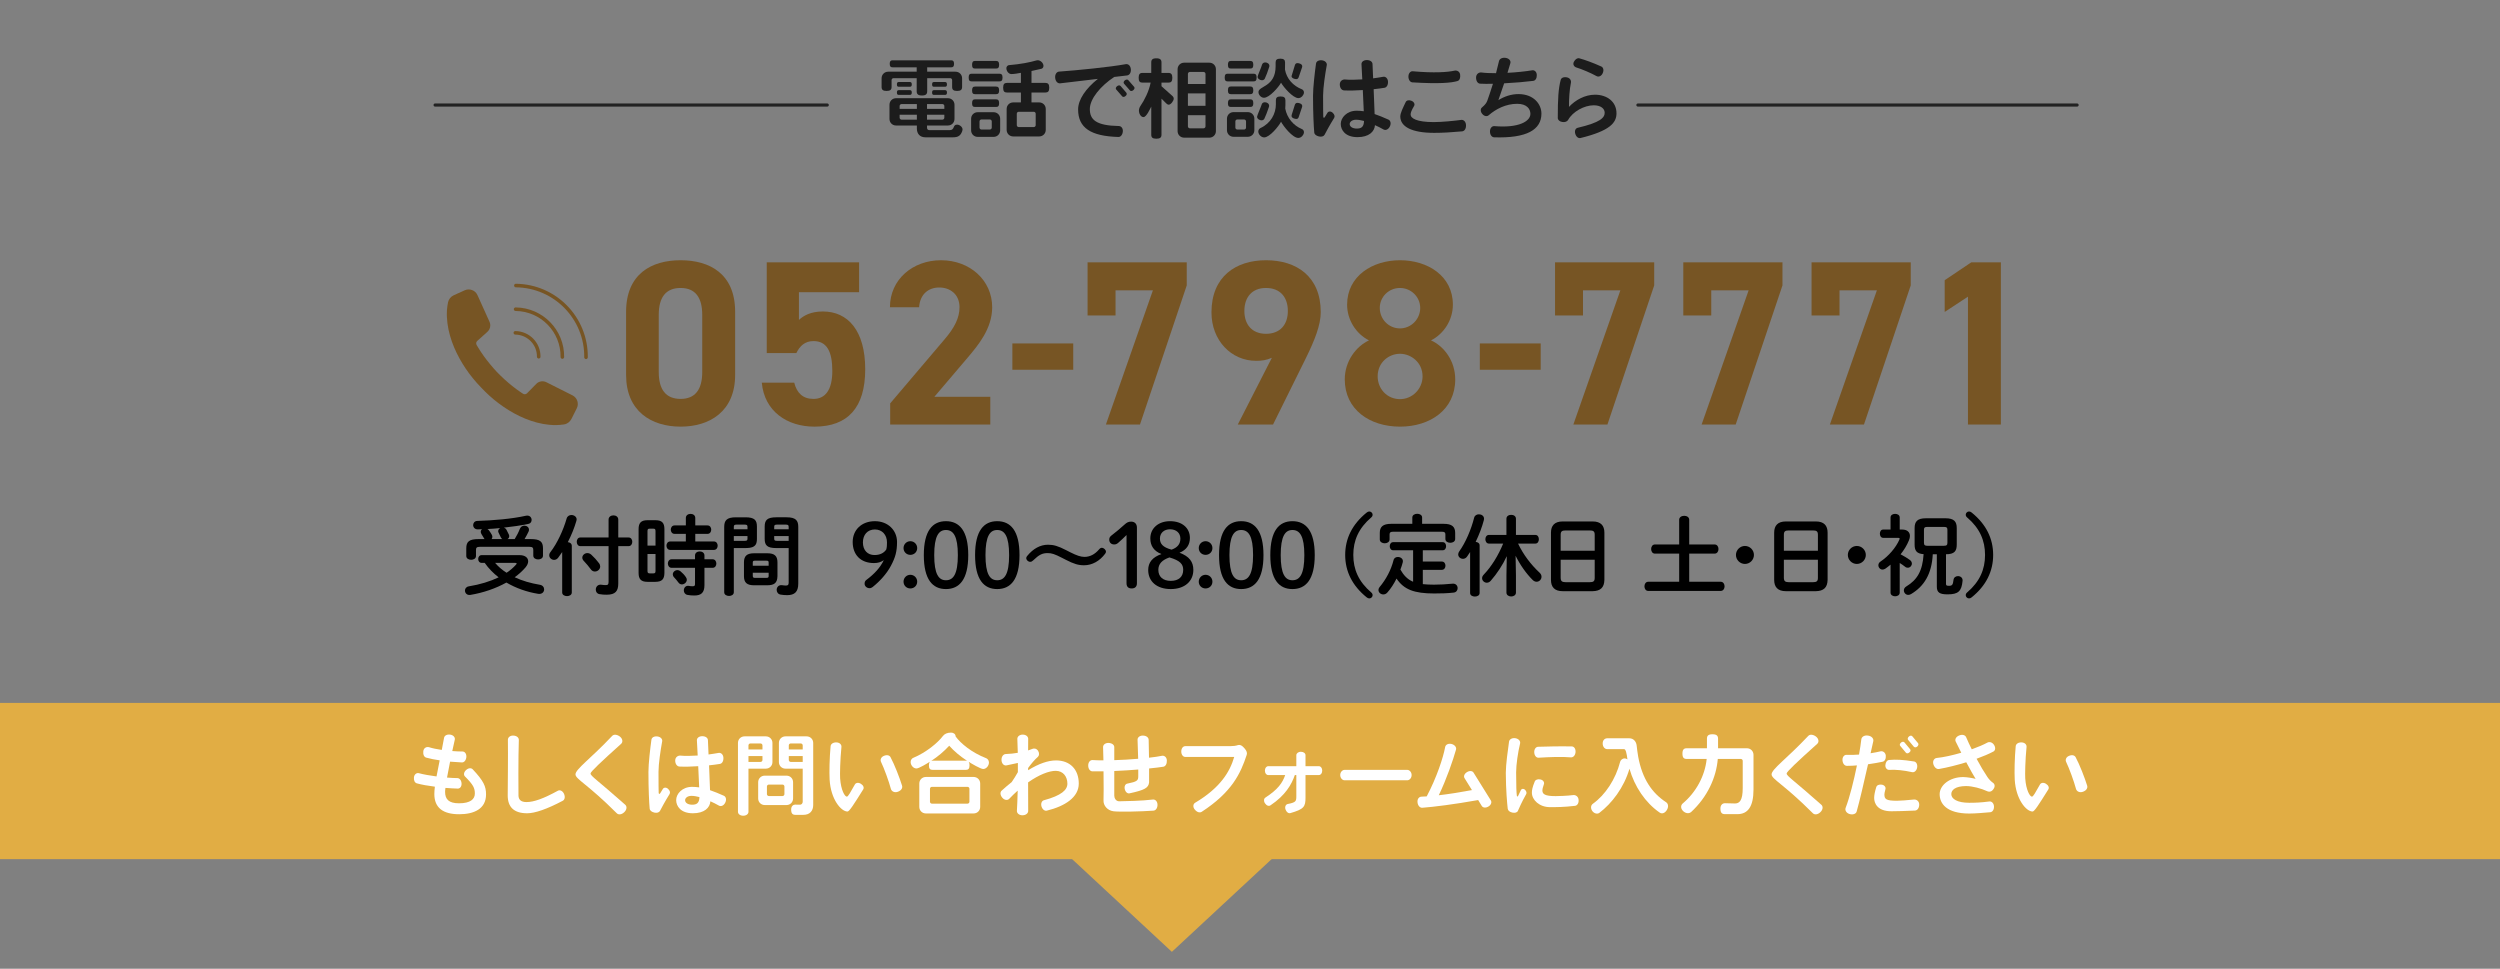 <?xml version="1.0" encoding="utf-8"?>
<!-- Generator: Adobe Illustrator 28.2.0, SVG Export Plug-In . SVG Version: 6.00 Build 0)  -->
<svg version="1.1" xmlns="http://www.w3.org/2000/svg" xmlns:xlink="http://www.w3.org/1999/xlink" x="0px" y="0px" width="800px"
	 height="310px" viewBox="0 0 800 310" enable-background="new 0 0 800 310" xml:space="preserve">
<rect x="0" y="0" width="800" height="310" fill="#808080" stroke="none"/>
<g id="レイヤー_3">
</g>
<g id="レイヤー_1">
</g>
<g id="レイヤー_2">
	<polygon fill="#E1AD44" points="375,304.59 322.088,255.413 427.912,255.413 	"/>
	<g>
		<g>
			<path fill="#1C1C1C" d="M306.277,29.102c-1.204,0-1.596-0.42-1.596-1.26V25.63c0-0.336-0.28-0.616-0.616-0.616h-7.364v4.2
				c0,0.896-0.42,1.344-1.68,1.344s-1.68-0.448-1.68-1.344v-4.2h-7.42c-0.336,0-0.616,0.28-0.616,0.616v2.212
				c0,0.84-0.42,1.26-1.596,1.26c-1.204,0-1.597-0.42-1.597-1.26v-2.8c0-1.176,0.924-2.1,2.101-2.1h9.128v-1.4h-7.729
				c-0.616,0-0.896-0.28-0.896-1.12c0-0.84,0.279-1.12,0.896-1.12h18.788c0.588,0,0.896,0.28,0.896,1.12
				c0,0.84-0.309,1.12-0.896,1.12h-7.7v1.4h9.072c1.176,0,2.1,0.924,2.1,2.1v2.8C307.872,28.682,307.453,29.102,306.277,29.102z
				 M307.929,41.898c-0.504,1.512-1.316,2.044-2.969,2.044h-8.819c-1.708,0-2.744-1.064-2.744-2.828v-0.952h-6.664
				c-1.176,0-2.1-0.924-2.1-2.1v-4.536c0-1.176,0.924-2.1,2.1-2.1h16.604c1.177,0,2.101,0.924,2.101,2.1v4.536
				c0,1.176-0.924,2.1-2.101,2.1h-6.691v0.644c0,0.56,0.252,0.84,0.812,0.84h6.44c1.708,0,0.896-1.764,2.352-1.764
				c0.812,0,1.765,0.728,1.765,1.54C308.013,41.59,307.985,41.73,307.929,41.898z M291.157,27.758h-3.556
				c-0.393,0-0.588-0.168-0.588-0.756c0-0.56,0.195-0.756,0.588-0.756h3.556c0.393,0,0.616,0.196,0.616,0.756
				C291.773,27.59,291.549,27.758,291.157,27.758z M291.157,30.362h-3.556c-0.393,0-0.588-0.168-0.588-0.756
				c0-0.56,0.195-0.756,0.588-0.756h3.556c0.393,0,0.616,0.196,0.616,0.756C291.773,30.194,291.549,30.362,291.157,30.362z
				 M293.397,33.302h-4.9c-0.336,0-0.615,0.28-0.615,0.616v0.924h5.516V33.302z M293.397,36.718h-5.516v0.952
				c0,0.336,0.279,0.616,0.615,0.616h4.9V36.718z M302.189,33.918c0-0.336-0.28-0.616-0.616-0.616h-4.928v1.54h5.544V33.918z
				 M302.189,36.718h-5.544v1.568h4.928c0.336,0,0.616-0.28,0.616-0.616V36.718z M302.413,27.758h-3.556
				c-0.392,0-0.588-0.168-0.588-0.756c0-0.56,0.196-0.756,0.588-0.756h3.556c0.393,0,0.616,0.196,0.616,0.756
				C303.029,27.59,302.805,27.758,302.413,27.758z M302.413,30.362h-3.556c-0.392,0-0.588-0.168-0.588-0.756
				c0-0.56,0.196-0.756,0.588-0.756h3.556c0.393,0,0.616,0.196,0.616,0.756C303.029,30.194,302.805,30.362,302.413,30.362z"/>
			<path fill="#1C1C1C" d="M319.801,26.05h-8.848c-0.672,0-0.98-0.308-0.98-1.232c0-0.924,0.309-1.232,0.98-1.232h8.848
				c0.672,0,1.008,0.308,1.008,1.232C320.809,25.742,320.473,26.05,319.801,26.05z M317.954,43.802h-5.097
				c-1.176,0-2.1-0.924-2.1-2.1v-3.696c0-1.176,0.924-2.1,2.1-2.1h5.097c1.176,0,2.1,0.924,2.1,2.1v3.696
				C320.053,42.878,319.129,43.802,317.954,43.802z M318.737,21.934h-6.72c-0.644,0-0.952-0.28-0.952-1.204
				c0-0.924,0.309-1.232,0.952-1.232h6.72c0.645,0,0.98,0.308,0.98,1.232C319.717,21.654,319.381,21.934,318.737,21.934z
				 M318.737,30.138h-6.72c-0.644,0-0.952-0.28-0.952-1.204s0.309-1.232,0.952-1.232h6.72c0.645,0,0.98,0.308,0.98,1.232
				S319.381,30.138,318.737,30.138z M318.737,34.226h-6.72c-0.644,0-0.952-0.28-0.952-1.204c0-0.924,0.309-1.232,0.952-1.232h6.72
				c0.645,0,0.98,0.308,0.98,1.232C319.717,33.946,319.381,34.226,318.737,34.226z M317.366,38.846c0-0.336-0.28-0.616-0.616-0.616
				h-2.688c-0.336,0-0.615,0.28-0.615,0.616v1.988c0,0.336,0.279,0.616,0.615,0.616h2.688c0.336,0,0.616-0.28,0.616-0.616V38.846z
				 M334.529,29.606h-4.451v3.164h2.464c1.176,0,2.1,0.924,2.1,2.1v6.692c0,1.176-0.924,2.1-2.1,2.1h-8.316
				c-1.176,0-2.1-0.924-2.1-2.1V34.87c0-1.176,0.924-2.1,2.1-2.1h2.464v-3.164h-4.452c-0.84,0-1.231-0.364-1.231-1.54
				c0-1.148,0.392-1.54,1.231-1.54h4.452v-3.22c-0.952,0.168-2.071,0.392-3.052,0.392c-0.896,0-1.596-1.008-1.596-1.848
				c0-0.7,0.532-0.98,0.84-1.008c3.696-0.308,6.692-0.896,8.792-1.512c0.112-0.028,0.224-0.056,0.392-0.056
				c0.896,0,1.849,0.896,1.849,1.82c0,0.56-0.42,0.868-0.7,0.924c-1.092,0.252-2.128,0.476-3.136,0.7v3.808h4.451
				c0.812,0,1.232,0.392,1.232,1.54C335.761,29.242,335.341,29.606,334.529,29.606z M331.421,36.382c0-0.336-0.28-0.616-0.616-0.616
				h-4.815c-0.337,0-0.616,0.28-0.616,0.616v3.668c0,0.336,0.279,0.616,0.616,0.616h4.815c0.336,0,0.616-0.28,0.616-0.616V36.382z"
				/>
			<path fill="#1C1C1C" d="M360.647,24.146c-1.176,0.14-2.576,0.308-4.088,0.476c-4.312,2.828-7.812,6.972-7.812,10.276
				c0,3.472,2.071,5.292,9.323,5.432c0.729,0.028,1.345,0.728,1.232,1.792s-0.728,1.736-1.428,1.708
				c-8.82-0.252-12.88-2.912-12.88-8.82c0-3.136,2.464-6.692,6.328-9.772c-4.732,0.56-9.521,1.12-12.068,1.428
				c-0.784,0.084-1.484-0.588-1.596-1.736c-0.112-1.148,0.476-1.96,1.231-2.016c5.88-0.42,16.072-1.428,21.364-2.38
				c0.784-0.14,1.512,0.476,1.624,1.624C361.963,23.25,361.431,24.062,360.647,24.146z M360.171,30.726
				c-0.364,0.364-0.84,0.364-1.064,0.112l-1.932-2.212c-0.224-0.252-0.14-0.7,0.28-1.036c0.42-0.336,0.867-0.364,1.12-0.084
				l1.848,2.156C360.647,29.942,360.62,30.418,360.171,30.726z M362.664,28.85c-0.393,0.336-0.868,0.364-1.093,0.084l-1.876-2.156
				c-0.252-0.28-0.168-0.728,0.252-1.064c0.421-0.336,0.868-0.336,1.12-0.056l1.849,2.128
				C363.167,28.094,363.083,28.486,362.664,28.85z"/>
			<path fill="#1C1C1C" d="M374,33.498c-0.279,0-0.531-0.14-0.783-0.392l-1.54-1.54v11.536c0,0.868-0.421,1.288-1.652,1.288
				c-1.232,0-1.624-0.42-1.624-1.288v-8.988c-0.392,0.728-1.54,3.36-2.492,3.36c-0.896,0-1.456-1.232-1.456-1.988
				c0-0.672,0.252-1.232,0.448-1.512c1.344-1.932,2.8-4.872,3.304-7.532h-2.604c-0.84,0-1.232-0.364-1.232-1.54
				c0-1.176,0.393-1.568,1.232-1.568h2.8v-3.36c0-0.868,0.392-1.316,1.624-1.316c1.231,0,1.652,0.448,1.652,1.316v3.36h2.212
				c0.84,0,1.26,0.392,1.26,1.568c0,1.176-0.42,1.54-1.26,1.54h-2.212v1.148l3.388,3.024c0.336,0.28,0.532,0.588,0.532,0.952
				C375.597,32.238,374.701,33.498,374,33.498z M386.993,44.054h-8.063c-1.177,0-2.101-0.924-2.101-2.1V22.158
				c0-1.176,0.924-2.1,2.101-2.1h8.063c1.176,0,2.1,0.924,2.1,2.1v19.796C389.092,43.13,388.168,44.054,386.993,44.054z
				 M385.761,23.642c0-0.336-0.28-0.616-0.616-0.616h-4.396c-0.336,0-0.616,0.28-0.616,0.616v3.248h5.629V23.642z M385.761,29.886
				h-5.629v3.976h5.629V29.886z M385.761,36.858h-5.629v3.584c0,0.336,0.28,0.616,0.616,0.616h4.396c0.336,0,0.616-0.28,0.616-0.616
				V36.858z"/>
			<path fill="#1C1C1C" d="M401.113,26.05h-8.232c-0.672,0-0.979-0.308-0.979-1.232c0-0.924,0.308-1.232,0.979-1.232h8.232
				c0.672,0,1.008,0.308,1.008,1.232C402.121,25.742,401.785,26.05,401.113,26.05z M399.292,43.774h-4.563
				c-1.176,0-2.101-0.924-2.101-2.1v-3.696c0-1.176,0.925-2.1,2.101-2.1h4.563c1.176,0,2.101,0.924,2.101,2.1v3.696
				C401.393,42.85,400.468,43.774,399.292,43.774z M400.077,21.934h-6.188c-0.645,0-0.952-0.28-0.952-1.204
				c0-0.924,0.308-1.232,0.952-1.232h6.188c0.645,0,0.98,0.308,0.98,1.232C401.057,21.654,400.721,21.934,400.077,21.934z
				 M400.048,30.138h-6.132c-0.672,0-0.979-0.308-0.979-1.232c0-0.924,0.308-1.232,0.979-1.232h6.132
				c0.673,0,1.009,0.308,1.009,1.232C401.057,29.83,400.721,30.138,400.048,30.138z M400.077,34.226h-6.188
				c-0.645,0-0.952-0.28-0.952-1.204c0-0.924,0.308-1.232,0.952-1.232h6.188c0.645,0,0.98,0.308,0.98,1.232
				C401.057,33.946,400.721,34.226,400.077,34.226z M398.733,38.846c0-0.336-0.28-0.616-0.616-0.616h-2.184
				c-0.336,0-0.616,0.28-0.616,0.616v1.988c0,0.336,0.28,0.616,0.616,0.616h2.184c0.336,0,0.616-0.28,0.616-0.616V38.846z
				 M406.097,34.114c-0.561,1.68-1.064,2.968-1.513,3.892c-0.111,0.224-0.42,0.504-0.896,0.504c-0.616,0-1.429-0.476-1.429-1.148
				c0-0.42,1.261-3.164,1.484-3.948c0.084-0.308,0.392-0.7,1.008-0.7c0.645,0,1.372,0.42,1.372,1.148
				C406.124,33.974,406.124,34.058,406.097,34.114z M406.181,21.318c-0.532,1.68-1.009,2.94-1.456,3.864
				c-0.112,0.224-0.42,0.504-0.896,0.504c-0.616,0-1.4-0.476-1.4-1.12c0-0.364,1.204-3.024,1.429-3.892
				c0.084-0.28,0.392-0.7,1.008-0.7c0.644,0,1.344,0.42,1.344,1.12C406.208,21.178,406.208,21.262,406.181,21.318z M417.017,43.13
				c-0.448,0.784-1.093,1.008-1.568,1.008c-1.82,0-4.76-3.724-5.516-5.18c-0.757,1.456-3.641,5.012-5.404,5.012
				c-0.952,0-1.876-0.952-1.876-1.904c0-0.588,0.42-0.98,0.7-1.092c3.304-1.512,4.928-4.592,4.928-7.616v-1.26
				c0-0.812,0.364-1.232,1.512-1.232c1.148,0,1.54,0.42,1.54,1.232v1.54c0,0.336-0.028,0.728-0.056,1.092
				c0.56,3.052,2.688,5.488,5.292,6.552c0.308,0.112,0.7,0.448,0.7,1.008C417.269,42.514,417.212,42.794,417.017,43.13z
				 M417.017,30.39c-0.421,0.756-1.064,1.008-1.54,1.008c-1.736,0-4.761-3.528-5.544-4.928c-0.784,1.428-3.725,4.816-5.46,4.816
				c-0.925,0-1.765-0.924-1.765-1.82c0-2.016,5.488-1.596,5.488-8.26v-1.204c0-0.812,0.364-1.232,1.512-1.232
				c1.12,0,1.512,0.42,1.512,1.232l-0.027,2.268c0.532,2.94,2.604,5.208,5.403,6.3c0.28,0.112,0.673,0.448,0.673,1.008
				C417.269,29.802,417.212,30.082,417.017,30.39z M416.653,21.57l-1.064,3.108c-0.14,0.42-0.363,0.644-0.784,0.644
				c-0.56,0-1.512-0.308-1.512-0.952l1.064-3.5c0.14-0.448,0.392-0.672,0.812-0.672c0.588,0,1.54,0.308,1.54,0.98
				C416.708,21.29,416.708,21.43,416.653,21.57z M416.653,34.282l-1.064,3.164c-0.14,0.42-0.363,0.616-0.756,0.616
				c-0.56,0-1.54-0.308-1.54-0.98c0-0.112,0.028-0.224,0.057-0.364l0.979-3.108c0.14-0.448,0.392-0.7,0.84-0.7
				c0.561,0,1.54,0.308,1.54,0.98C416.708,34.002,416.708,34.142,416.653,34.282z"/>
			<path fill="#1C1C1C" d="M423.863,43.13c-0.279,0.504-0.979,0.728-1.819,0.532c-0.868-0.224-1.428-0.644-1.484-1.288
				c-0.168-1.764-0.392-6.104-0.392-11.732c0-2.688,0.588-7.644,0.952-10.276c0.084-0.728,0.867-1.204,1.932-1.064
				c1.063,0.14,1.652,0.868,1.512,1.568c-0.504,2.688-1.176,7.224-1.176,9.716c0,4.116,0.028,5.964,0.056,6.776
				c0.028,0.392,0.28,0.42,0.477,0.14c0.224-0.364,0.56-0.868,0.84-1.372c0.28-0.504,1.036-0.644,1.652-0.084
				c0.644,0.56,0.812,1.232,0.504,1.708C425.375,40.246,424.395,42.122,423.863,43.13z M442.763,41.45
				c-0.952-0.532-1.876-1.008-2.772-1.4c-0.14,2.072-1.932,3.836-5.6,3.836c-3.892,0-5.348-2.268-5.348-4.228
				c0-1.988,1.932-4.228,5.067-4.228c0.756,0,1.513,0.056,2.296,0.168c-0.084-1.82-0.195-4.284-0.308-6.776
				c-2.128,0.14-4.284,0.196-6.02,0.112c-0.757-0.056-1.345-0.812-1.345-1.932c0-1.12,0.952-1.652,1.708-1.568
				c1.372,0.14,3.36,0.112,5.488-0.028c-0.084-1.96-0.168-3.696-0.252-4.844c-0.056-0.728,0.644-1.344,1.708-1.344
				c1.063,0,1.792,0.532,1.82,1.26c0.056,1.232,0.14,2.856,0.195,4.592c1.148-0.14,2.24-0.336,3.221-0.504
				c0.728-0.14,1.483,0.476,1.54,1.54c0.056,1.092-0.421,1.876-1.148,1.988c-0.98,0.168-2.156,0.308-3.444,0.448
				c0.112,2.884,0.225,5.824,0.309,7.952c1.315,0.448,2.771,1.036,4.452,1.792c0.644,0.308,0.896,1.232,0.42,2.184
				C444.275,41.45,443.407,41.786,442.763,41.45z M433.943,38.314c-1.399,0-2.044,0.784-2.044,1.372c0,0.924,1.036,1.456,2.24,1.456
				c1.372,0,2.296-0.42,2.352-2.436C435.595,38.482,434.755,38.314,433.943,38.314z"/>
			<path fill="#1C1C1C" d="M467.86,42.038c-3.332,0.308-6.216,0.476-8.933,0.476c-7.224,0-10.808-1.988-10.836-5.236
				c0-1.092,0.841-2.744,1.736-4.62c0.28-0.56,1.036-0.756,1.876-0.392s1.12,1.12,0.812,1.624c-0.812,1.372-1.12,2.156-1.12,2.744
				c0,1.232,1.932,2.436,7.392,2.436c2.688,0,6.72-0.42,8.792-0.7c0.756-0.112,1.512,0.56,1.54,1.68
				C469.175,41.198,468.616,41.982,467.86,42.038z M466.375,25.938c-1.876,0.56-5.656,0.952-14.42,0.42
				c-0.7-0.056-1.26-0.812-1.26-1.848c0-1.092,0.672-1.764,1.372-1.708c6.804,0.616,11.2,0.308,13.384-0.196
				c0.7-0.168,1.652,0.224,1.792,1.26C467.383,24.93,467.076,25.742,466.375,25.938z"/>
			<path fill="#1C1C1C" d="M478.11,43.942c-0.728-0.028-1.316-0.784-1.316-1.848c-0.027-1.12,0.673-1.792,1.4-1.736
				c7.868,0.672,11.536-1.568,11.536-3.92c0-1.54-1.12-3.22-4.229-3.22c-3.64,0-6.832,1.68-9.128,3.668
				c-0.504,0.448-1.399,0.364-2.044-0.42c-0.644-0.756-0.615-1.652-0.111-2.072c1.063-0.896,1.456-1.456,1.735-2.212
				c0.504-1.4,1.148-3.332,1.792-5.376c-1.54,0.028-2.939,0.056-4.116-0.028c-0.756-0.056-1.315-0.84-1.287-2.016
				c0.027-1.12,0.951-1.68,1.735-1.568c1.148,0.168,2.8,0.224,4.648,0.224c0.364-1.344,0.672-2.632,0.952-3.864
				c0.168-0.728,1.008-1.204,2.128-1.036s1.735,0.952,1.512,1.708c-0.28,1.036-0.616,2.072-0.924,3.08
				c2.8-0.14,5.712-0.448,7.952-0.812c0.699-0.112,1.428,0.504,1.428,1.54c0.028,1.036-0.448,1.764-1.148,1.848
				c-2.436,0.308-5.907,0.616-9.296,0.784c-0.784,2.324-1.456,4.284-1.848,5.376c1.792-1.12,4.06-1.96,6.552-1.932
				c4.816,0.056,7.224,3.276,7.224,6.244C493.257,41.534,488.554,44.278,478.11,43.942z"/>
			<path fill="#1C1C1C" d="M505.771,44.166c-0.672,0.168-1.399-0.364-1.68-1.344c-0.308-0.98,0.084-1.764,0.784-1.932
				c7.279-1.708,8.624-3.248,8.624-4.816c0-1.288-1.204-2.38-3.5-2.38c-3.024,0-6.721,2.016-8.176,4.648
				c-0.309,0.532-0.98,0.84-1.876,0.7c-0.896-0.14-1.456-0.672-1.456-1.288c0-6.216,0.195-9.324,0.924-12.152
				c0.168-0.7,0.979-1.064,2.016-0.84c1.036,0.196,1.428,1.092,1.26,1.764c-0.447,2.016-0.644,5.432-0.615,7.672
				c2.016-2.156,5.067-3.892,8.315-3.892c3.808,0,6.888,2.184,6.888,5.964C517.279,39.294,515.151,41.87,505.771,44.166z
				 M510.868,24.342c-1.876-1.036-4.732-2.24-6.496-2.772c-0.616-0.196-1.177-0.952-0.729-1.792c0.448-0.84,1.12-1.288,1.736-1.12
				c1.68,0.448,4.479,1.456,7.056,2.632c0.645,0.308,0.868,1.204,0.42,2.156C512.407,24.426,511.511,24.706,510.868,24.342z"/>
		</g>
	</g>
	<rect y="224.93" fill="#E1AD44" width="800" height="50"/>
	<g>
		<path fill="#FFFFFF" d="M146.94,260.556c-5.151,0-7.951-2.044-7.951-6.468c0-0.616,0.056-1.428,0.168-2.352
			c-2.212-0.28-4.284-0.644-5.769-1.064c-0.672-0.196-1.036-0.952-0.924-1.96c0.14-1.008,0.924-1.484,1.596-1.288
			c1.429,0.392,3.5,0.756,5.628,1.036c0.309-1.624,0.645-3.388,1.009-5.152c-1.484-0.196-2.969-0.504-4.312-0.868
			c-0.7-0.196-1.063-1.036-0.924-2.1c0.168-1.092,1.12-1.456,1.848-1.232c1.036,0.336,2.492,0.644,4.061,0.868
			c0.279-1.372,0.504-2.688,0.728-3.864c0.112-0.7,0.896-1.176,1.96-1.036c1.036,0.14,1.624,0.896,1.484,1.596
			c-0.252,1.204-0.561,2.436-0.812,3.668c1.12,0.112,2.24,0.112,3.276,0.14c0.728,0,1.316,0.728,1.232,1.792
			c-0.112,1.064-0.729,1.736-1.429,1.708c-1.12-0.056-2.408-0.14-3.779-0.252c-0.364,1.82-0.7,3.584-0.98,5.096
			c1.204,0.112,2.352,0.14,3.304,0.168c0.672,0,1.261,0.644,1.345,1.652c0.084,1.008-0.477,1.708-1.177,1.708
			c-1.204-0.028-2.575-0.112-3.976-0.224c-0.084,0.56-0.112,1.008-0.112,1.26c0,2.38,1.176,3.668,4.452,3.668
			c3.696,0,5.068-1.372,5.068-3.108c0-1.764-0.477-2.8-3.192-5.516c-0.448-0.476-0.364-1.372,0.42-2.044
			c0.756-0.672,1.596-0.7,2.072-0.224c3.5,3.724,4.284,5.46,4.284,8.036C155.537,258.904,151.617,260.556,146.94,260.556z"/>
		<path fill="#FFFFFF" d="M180.083,256.244c-5.012,2.66-8.903,4.004-11.396,4.004c-4.256,0-6.216-2.016-6.216-5.684
			c0-1.232,0.14-13.692,0.056-17.808c-0.028-0.756,0.672-1.428,1.764-1.372c1.092,0.056,1.765,0.672,1.736,1.428
			c-0.196,5.18-0.14,17.304-0.112,17.836c0.057,1.204,0.756,2.016,2.548,2.016c2.38,0,5.488-1.12,10.08-3.64
			c0.616-0.336,1.484,0.028,1.933,0.98C180.923,255.012,180.728,255.908,180.083,256.244z"/>
		<path fill="#FFFFFF" d="M199.779,259.884c-0.867,0.84-1.876,0.924-2.436,0.336c-9.24-9.24-13.16-10.892-13.188-12.404
			c-0.027-1.68,4.872-5.04,11.732-12.32c0.504-0.56,1.54-0.504,2.464,0.196c0.952,0.728,1.008,1.792,0.42,2.324
			c-6.496,5.824-9.8,8.96-9.8,9.492c-0.028,0.812,2.296,2.184,11.116,10.024C200.675,258.064,200.619,259.072,199.779,259.884z"/>
		<path fill="#FFFFFF" d="M211.195,259.492c-0.279,0.504-0.979,0.728-1.819,0.532c-0.868-0.224-1.429-0.644-1.484-1.288
			c-0.168-1.764-0.392-6.104-0.392-11.732c0-2.688,0.588-7.644,0.952-10.276c0.084-0.728,0.867-1.204,1.932-1.064
			c1.063,0.14,1.652,0.868,1.512,1.568c-0.504,2.688-1.176,7.224-1.176,9.716c0,4.116,0.028,5.964,0.056,6.776
			c0.028,0.392,0.28,0.42,0.477,0.14c0.224-0.364,0.56-0.868,0.84-1.372c0.28-0.504,1.036-0.644,1.652-0.084
			c0.644,0.56,0.812,1.232,0.504,1.708C212.707,256.608,211.727,258.484,211.195,259.492z M230.095,257.812
			c-0.952-0.532-1.876-1.008-2.772-1.4c-0.14,2.072-1.932,3.836-5.6,3.836c-3.892,0-5.348-2.268-5.348-4.228
			c0-1.988,1.932-4.228,5.067-4.228c0.756,0,1.513,0.056,2.296,0.168c-0.084-1.82-0.195-4.284-0.308-6.776
			c-2.128,0.14-4.284,0.196-6.02,0.112c-0.757-0.056-1.345-0.812-1.345-1.932c0-1.12,0.952-1.652,1.708-1.568
			c1.372,0.14,3.36,0.112,5.488-0.028c-0.084-1.96-0.168-3.696-0.252-4.844c-0.056-0.728,0.644-1.344,1.708-1.344
			c1.063,0,1.792,0.532,1.82,1.26c0.056,1.232,0.14,2.856,0.195,4.592c1.148-0.14,2.24-0.336,3.221-0.504
			c0.728-0.14,1.483,0.476,1.54,1.54c0.056,1.092-0.421,1.876-1.148,1.988c-0.98,0.168-2.156,0.308-3.444,0.448
			c0.112,2.884,0.225,5.824,0.309,7.952c1.315,0.448,2.771,1.036,4.452,1.792c0.644,0.308,0.896,1.232,0.42,2.184
			C231.607,257.812,230.739,258.148,230.095,257.812z M221.275,254.676c-1.399,0-2.044,0.784-2.044,1.372
			c0,0.924,1.036,1.456,2.24,1.456c1.372,0,2.296-0.42,2.352-2.436C222.927,254.844,222.087,254.676,221.275,254.676z"/>
		<path fill="#FFFFFF" d="M245.08,245.968h-5.571v13.804c0,0.7-0.672,1.26-1.681,1.26c-1.008,0-1.68-0.56-1.68-1.26v-22.036
			c0-1.176,0.924-2.1,2.1-2.1h6.832c1.177,0,2.101,0.924,2.101,2.1v6.132C247.18,245.044,246.256,245.968,245.08,245.968z
			 M243.988,238.52c0-0.336-0.28-0.616-0.616-0.616h-3.248c-0.336,0-0.615,0.28-0.615,0.616v1.316h4.479V238.52z M243.988,241.936
			h-4.479v1.876h3.863c0.336,0,0.616-0.28,0.616-0.616V241.936z M251.688,257.616h-6.972c-1.177,0-2.101-0.924-2.101-2.1v-5.208
			c0-1.176,0.924-2.1,2.101-2.1h6.972c1.176,0,2.1,0.924,2.1,2.1v5.208C253.788,256.692,252.864,257.616,251.688,257.616z
			 M251.016,251.68c0-0.336-0.28-0.616-0.616-0.616h-4.368c-0.336,0-0.616,0.28-0.616,0.616v2.436c0,0.336,0.28,0.616,0.616,0.616
			h4.368c0.336,0,0.616-0.28,0.616-0.616V251.68z M257.064,260.752h-2.521c-0.924,0-1.371-0.42-1.371-1.708
			c0-1.232,0.812-1.568,1.287-1.568l1.568,0.028c0.476,0,0.84-0.476,0.84-0.924v-10.612h-5.516c-1.176,0-2.101-0.924-2.101-2.1
			v-6.132c0-1.176,0.925-2.1,2.101-2.1h6.775c1.177,0,2.101,0.924,2.101,2.1v19.852
			C260.228,259.436,259.192,260.752,257.064,260.752z M256.868,238.52c0-0.336-0.28-0.616-0.616-0.616h-3.22
			c-0.336,0-0.616,0.28-0.616,0.616v1.316h4.452V238.52z M256.868,241.936h-4.452v1.26c0,0.336,0.28,0.616,0.616,0.616h3.836
			V241.936z"/>
		<path fill="#FFFFFF" d="M271.193,259.688c-2.044,0-5.348-3.892-5.712-10.192c-0.14-2.436-0.027-7.14,0.309-10.696
			c0.056-0.728,0.812-1.26,1.848-1.232c1.092,0.028,1.708,0.728,1.624,1.484c-0.42,4.172-0.504,8.764-0.42,10.024
			c0.252,3.752,1.483,5.852,2.156,5.852c0.392,0,1.119-1.316,2.548-3.864c0.308-0.588,1.12-0.756,1.932-0.252
			c0.812,0.504,1.092,1.232,0.756,1.792C272.985,257.812,271.753,259.688,271.193,259.688z M287.237,253.388
			c-1.063,0.364-1.96-0.196-2.155-0.952c-0.645-2.408-2.156-6.58-3.164-8.652c-0.309-0.672,0-1.512,0.924-1.904
			c0.979-0.42,1.792-0.196,2.128,0.42c1.315,2.464,2.884,6.524,3.696,9.128C288.889,252.212,288.357,253.024,287.237,253.388z"/>
		<path fill="#FFFFFF" d="M314.616,246.08c-0.812,0-3.864-1.792-4.62-2.296c0.168,0.252,0.252,0.588,0.252,1.12
			c0,1.092-0.392,1.456-1.176,1.456h-10.64c-0.784,0-1.177-0.364-1.177-1.456c0-0.532,0.112-0.896,0.28-1.148
			c-0.7,0.476-3.472,2.156-4.256,2.156c-1.064,0-1.876-1.092-1.876-2.072c0-0.728,0.476-1.176,0.812-1.316
			c4.173-1.736,7.896-4.844,9.492-6.972c0.504-0.672,1.372-1.12,2.632-1.12c0.729,0,1.456,0.42,1.456,1.232
			c1.597,2.212,5.124,5.152,9.8,6.972c0.364,0.14,0.868,0.616,0.868,1.372C316.463,244.988,315.652,246.08,314.616,246.08z
			 M311.564,260.304h-15.288c-1.176,0-2.101-0.924-2.101-2.1v-7.476c0-1.176,0.925-2.1,2.101-2.1h15.288c1.176,0,2.1,0.924,2.1,2.1
			v7.476C313.664,259.38,312.74,260.304,311.564,260.304z M310.219,252.408c0-0.336-0.279-0.616-0.615-0.616h-11.396
			c-0.336,0-0.616,0.28-0.616,0.616v4.144c0,0.336,0.28,0.616,0.616,0.616h11.396c0.336,0,0.615-0.28,0.615-0.616V252.408z
			 M303.751,238.632c-1.624,1.764-3.556,3.416-5.74,4.844c0.112-0.028,0.253-0.056,0.421-0.056h10.64c0.168,0,0.28,0,0.42,0.056
			C307.224,241.992,305.236,240.312,303.751,238.632z"/>
		<path fill="#FFFFFF" d="M334.985,259.408c-0.672,0.168-1.399-0.364-1.708-1.344c-0.279-0.98,0.112-1.82,0.784-1.988
			c5.601-1.512,7.504-3.304,7.504-5.292c0-2.268-1.344-4.116-3.752-4.116c-2.071,0-5.292,1.204-8.819,3.696
			c0,3.864,0,7.336,0.027,9.128c0,0.756-0.728,1.4-1.848,1.4c-1.092,0-1.82-0.7-1.764-1.456c0.084-1.456,0.195-3.808,0.252-6.44
			c-0.896,0.812-1.82,1.68-2.744,2.66c-0.504,0.504-1.484,0.448-2.185-0.392c-0.699-0.812-0.756-1.764-0.195-2.268
			c1.092-0.98,2.155-1.904,3.191-2.716c0.672-0.952,1.372-2.1,1.988-3.192c0.028-0.98,0.028-1.988,0-2.94
			c-1.12,0.252-2.492,0.532-3.668,0.784c-0.756,0.14-1.512-0.532-1.568-1.68c-0.056-1.148,0.588-1.932,1.372-1.96
			c1.345-0.028,2.66-0.196,3.836-0.392c-0.027-1.792-0.084-3.304-0.14-4.396c-0.056-0.728,0.644-1.428,1.708-1.428
			c1.063,0,1.764,0.616,1.764,1.344c-0.027,1.064,0,2.324-0.027,3.724c0.531-0.168,1.008-0.336,1.372-0.504
			c0.56-0.252,1.371-0.112,1.848,0.672c0.448,0.756,0.336,1.512-0.112,1.904c-1.008,0.868-2.1,2.156-3.107,3.556
			c0,0.224,0,0.448,0,0.7c3.416-2.1,6.384-3.136,8.932-3.136c4.479,0,7.28,2.884,7.28,7.42
			C345.206,255.124,340.809,257.98,334.985,259.408z"/>
		<path fill="#FFFFFF" d="M372.276,245.352c-1.009,0.168-2.604,0.364-4.564,0.56c0.028,2.324,0.028,4.144,0,4.452
			c-0.196,1.736-1.344,2.436-6.244,3.5c-0.644,0.14-1.288-0.336-1.54-1.316c-0.224-0.924,0.168-1.68,0.812-1.792
			c3.136-0.616,3.5-1.008,3.5-2.296c0-0.728,0-1.484,0-2.212c-2.38,0.196-5.012,0.364-7.672,0.476v7.896
			c0,0.756,0.504,1.792,1.567,1.792c2.128-0.028,7.364-0.14,10.809-0.56c0.728-0.084,1.456,0.56,1.456,1.708
			c0,1.036-0.561,1.792-1.288,1.848c-3.78,0.28-10.977,0.448-12.824,0.196c-1.876-0.252-3.276-1.792-3.164-3.556
			c0.056-1.008,0.056-5.208,0-9.212c-1.204,0.028-2.408,0.028-3.556,0c-0.729-0.028-1.344-0.756-1.344-1.876
			s0.672-1.792,1.428-1.736c1.063,0.084,2.212,0.084,3.443,0.084c-0.027-2.072-0.084-3.696-0.111-4.228
			c-0.028-0.728,0.7-1.372,1.764-1.344c1.092,0.056,1.82,0.616,1.82,1.344v4.172c2.576-0.084,5.208-0.224,7.644-0.448
			c-0.056-2.156-0.112-4.2-0.196-6.104c-0.027-0.7,0.673-1.344,1.736-1.316c1.092,0.028,1.792,0.616,1.82,1.344
			c0.027,1.596,0.056,3.668,0.111,5.74c1.681-0.196,3.137-0.392,4.145-0.616c0.728-0.14,1.54,0.42,1.568,1.512
			C373.423,244.428,373.003,245.212,372.276,245.352z"/>
		<path fill="#FFFFFF" d="M384.559,259.772c-0.644,0.42-1.54,0.14-2.24-0.728c-0.672-0.812-0.531-1.764,0.112-2.156
			c8.036-4.788,11.116-9.856,12.516-14.672h-15.68c-0.672,0-1.26-0.7-1.26-1.736s0.588-1.708,1.26-1.708h14.393
			c0.924,0,1.848-0.112,2.464-0.336c0.252-0.056,0.476-0.084,0.7-0.028c0.588,0.14,0.979,0.56,1.539,1.204
			c0.589,0.7,0.784,1.344,0.589,1.932C396.992,247.536,394.191,253.5,384.559,259.772z"/>
		<path fill="#FFFFFF" d="M422.075,248.012h-4.312v7.224c0,2.912-0.476,3.696-4.844,4.956c-0.616,0.168-1.26-0.308-1.568-1.204
			c-0.28-0.84,0.112-1.596,0.729-1.708c2.632-0.504,2.744-0.924,2.744-2.464v-6.804h-0.477c-1.036,3.052-3.052,6.524-7.784,9.688
			c-0.531,0.364-1.231,0.14-1.764-0.644c-0.476-0.7-0.392-1.484,0.112-1.82c4.088-2.66,5.487-4.732,6.355-7.224h-5.46
			c-0.56,0-1.036-0.56-1.036-1.428c0-0.812,0.477-1.4,1.036-1.4h9.017v-3.528c0-0.56,0.588-1.092,1.455-1.092
			c0.896,0,1.484,0.504,1.484,1.092v3.528h4.312c0.56,0,1.035,0.588,1.035,1.4C423.11,247.452,422.634,248.012,422.075,248.012z"/>
		<path fill="#FFFFFF" d="M450.348,249.692h-20.104c-0.644,0-1.372-0.672-1.372-1.68c0-0.98,0.729-1.652,1.372-1.652h20.104
			c0.644,0,1.372,0.672,1.372,1.652C451.72,249.02,450.992,249.692,450.348,249.692z"/>
		<path fill="#FFFFFF" d="M476.288,258.092c-0.896,0.532-1.765,0.392-2.128-0.196l-1.148-1.876
			c-7.7,1.372-14.168,2.184-17.864,2.464c-0.728,0.056-1.428-0.616-1.54-1.708c-0.14-1.12,0.504-1.82,1.261-1.848
			c0.531,0,1.092-0.056,1.68-0.084c3.248-6.16,5.292-12.488,5.908-15.82c0.14-0.728,0.979-1.204,2.044-0.952
			c1.063,0.28,1.624,1.092,1.428,1.792c-0.952,3.388-2.996,9.352-5.516,14.616c2.968-0.336,6.552-0.896,10.611-1.652l-2.38-3.836
			c-0.364-0.588-0.056-1.4,0.812-1.932c0.84-0.504,1.735-0.392,2.071,0.168l5.544,8.904
			C477.435,256.72,477.155,257.588,476.288,258.092z"/>
		<path fill="#FFFFFF" d="M485.723,259.492c-0.224,0.504-0.924,0.728-1.792,0.532c-0.84-0.196-1.372-0.616-1.456-1.232
			c-0.195-1.764-0.588-5.88-0.615-11.48c0-2.66,0.672-7.42,1.035-9.996c0.112-0.728,0.952-1.26,2.044-1.092
			c1.093,0.196,1.681,0.98,1.484,1.736c-0.672,2.716-1.26,6.748-1.26,9.24c0,4.48,0.111,6.524,0.224,7.392
			c0.028,0.364,0.252,0.392,0.42,0.084c0.28-0.56,0.588-1.232,0.896-1.876c0.195-0.42,0.812-0.532,1.288-0.084
			c0.476,0.476,0.615,0.98,0.392,1.4C486.899,256.748,486.171,258.512,485.723,259.492z M504.007,257.868
			c-3.612,0.42-6.048,0.42-8.008,0.42c-3.416,0-5.796-2.324-5.796-4.62c0-0.756,0.111-1.624,0.924-3.612
			c0.224-0.532,0.952-0.84,1.876-0.616c0.896,0.224,1.26,0.952,1.036,1.54c-0.364,1.008-0.477,1.624-0.477,1.904
			c0,1.232,0.757,1.876,4.256,1.876c0.757,0,3.78-0.084,5.629-0.336c0.728-0.084,1.624,0.42,1.708,1.54
			C505.24,257,504.735,257.784,504.007,257.868z M502.664,242.356c-2.772-0.252-6.664-0.112-10.305,0.112
			c-0.699,0.056-1.344-0.616-1.399-1.68c-0.056-1.036,0.504-1.792,1.231-1.82c2.604-0.084,7.141-0.196,10.78-0.112
			c0.729,0,1.288,0.756,1.204,1.848C504.063,241.796,503.391,242.412,502.664,242.356z"/>
		<path fill="#FFFFFF" d="M531.845,260.276c-0.28,0-0.532-0.084-0.757-0.252c-4.619-3.192-8.035-8.344-9.659-14.028
			c-1.765,6.048-5.628,11.088-9.66,14.14c-0.196,0.14-0.448,0.224-0.7,0.224c-1.036,0-1.932-0.98-1.932-2.016
			c0-0.476,0.224-0.868,0.56-1.12c3.976-2.828,7.308-7.84,8.764-13.496c0.112-0.392,0.588-1.036,1.456-1.036
			c0.393,0,0.868,0.308,0.868,0.308c-0.28-2.044-0.532-3.276-1.092-3.276h-5.376c-0.756,0-1.456-0.7-1.456-1.82
			c0-1.092,0.7-1.652,1.456-1.652h7.056c1.344,0,2.269,1.036,2.38,2.464c0.028,0.336,0.252,2.296,0.477,3.472
			c1.315,7.084,4.396,11.564,8.932,14.532c0.393,0.252,0.616,0.7,0.616,1.232C533.777,259.016,532.825,260.276,531.845,260.276z"/>
		<path fill="#FFFFFF" d="M555.964,260.528h-3.976c-0.98,0-1.456-0.448-1.456-1.82c0-1.288,0.896-1.68,1.372-1.68
			c1.092,0,2.212,0.084,3.304,0.084c1.456,0,2.464-1.008,2.464-4.928v-8.708c0-0.336-0.279-0.616-0.615-0.616h-7.364
			c-0.477,5.908-3.304,12.18-8.568,17.024c-0.195,0.168-0.56,0.336-1.008,0.336c-1.008,0-2.156-0.98-2.156-2.016
			c0-0.504,0.252-0.868,0.477-1.064c4.312-3.612,7.14-8.848,7.7-14.28h-6.412c-0.896,0-1.345-0.42-1.345-1.708
			c0-1.26,0.448-1.708,1.345-1.708h6.496v-3.052c0-0.952,0.42-1.428,1.764-1.428s1.792,0.476,1.792,1.428v3.052h9.24
			c1.176,0,2.1,0.924,2.1,2.1v11.144C561.117,258.148,559.296,260.528,555.964,260.528z"/>
		<path fill="#FFFFFF" d="M582.531,259.884c-0.867,0.84-1.876,0.924-2.436,0.336c-9.24-9.24-13.16-10.892-13.188-12.404
			c-0.027-1.68,4.872-5.04,11.732-12.32c0.504-0.56,1.54-0.504,2.464,0.196c0.952,0.728,1.008,1.792,0.42,2.324
			c-6.496,5.824-9.8,8.96-9.8,9.492c-0.028,0.812,2.296,2.184,11.116,10.024C583.427,258.064,583.371,259.072,582.531,259.884z"/>
		<path fill="#FFFFFF" d="M602.419,243.756c-1.148,0.224-2.744,0.56-4.648,0.812c-1.231,5.488-2.716,11.872-3.64,15.12
			c-0.196,0.728-1.147,1.12-2.24,0.812c-1.12-0.336-1.567-1.26-1.288-1.988c1.316-3.416,2.633-8.764,3.612-13.58
			c-1.008,0.084-2.072,0.14-3.191,0.14c-0.757,0-1.345-0.7-1.429-1.764c-0.084-1.092,0.588-1.82,1.345-1.764
			c1.231,0.056,2.575,0.028,3.947-0.084c0.336-1.876,0.588-3.584,0.729-4.844c0.084-0.812,0.952-1.428,2.155-1.232
			c1.204,0.168,1.849,1.008,1.681,1.792c-0.252,1.064-0.532,2.38-0.868,3.864c1.26-0.196,2.352-0.42,3.164-0.616
			c0.7-0.168,1.596,0.308,1.708,1.372C603.539,242.832,603.12,243.616,602.419,243.756z M612.78,259.38
			c-3.276,0.14-5.628,0.224-7.532,0.224c-4.564,0-5.516-2.632-5.516-4.256c0-0.812,0.195-1.932,0.672-3.472
			c0.195-0.616,0.896-0.924,1.792-0.784c0.896,0.168,1.315,0.84,1.147,1.428c-0.252,0.896-0.336,1.484-0.336,1.708
			c0,1.512,0.588,2.016,4.004,2.016c0.756,0,3.584-0.168,5.433-0.392c0.756-0.084,1.708,0.448,1.708,1.624
			C614.152,258.568,613.563,259.352,612.78,259.38z M611.855,247.088c-2.632-0.588-5.292-0.868-7.336-0.728
			c-0.644,0.028-1.26-0.588-1.203-1.512c0.084-0.98,0.56-1.596,1.203-1.652c2.101-0.196,4.341-0.112,7.98,0.476
			c0.7,0.112,1.176,0.924,0.979,1.988C613.284,246.668,612.555,247.256,611.855,247.088z M610.988,240.788
			c-0.393,0.364-0.868,0.364-1.093,0.084l-1.819-2.184c-0.252-0.252-0.168-0.7,0.252-1.064c0.392-0.336,0.84-0.336,1.092-0.056
			l1.82,2.184C611.492,240.032,611.408,240.48,610.988,240.788z M613.507,238.912c-0.392,0.336-0.84,0.308-1.092,0.028l-1.82-2.184
			c-0.224-0.252-0.14-0.728,0.252-1.064c0.393-0.364,0.868-0.364,1.092-0.084l1.82,2.184
			C614.011,238.072,613.927,238.548,613.507,238.912z"/>
		<path fill="#FFFFFF" d="M636.872,259.912c-1.932,0.168-4.647,0.42-6.72,0.42c-7.224,0-9.464-3.164-9.464-6.188
			c0-2.884,3.22-5.488,7.532-5.488c1.12,0,3.248,0.364,3.976,0.588c-0.672-1.12-1.736-2.94-2.996-5.32
			c-2.912,0.896-5.992,1.68-8.735,2.156c-0.729,0.112-1.484-0.504-1.792-1.54c-0.309-1.092,0.308-1.904,1.063-1.988
			c2.24-0.224,5.096-0.868,7.868-1.68c-0.588-1.12-1.176-2.324-1.792-3.612c-0.308-0.672,0.112-1.54,1.176-1.932
			c1.008-0.392,1.876-0.112,2.185,0.588c0.504,1.204,1.119,2.52,1.792,3.864c2.016-0.728,3.836-1.512,5.012-2.156
			c0.616-0.336,1.54-0.14,2.1,0.728c0.588,0.868,0.448,1.792-0.168,2.128c-1.456,0.784-3.332,1.568-5.404,2.324
			c1.177,2.212,2.408,4.284,3.473,5.852c0.532,0.784,1.12,1.372,1.819,1.876c0.532,0.364,0.7,1.176,0.112,1.96
			c-0.504,0.812-1.288,1.008-1.848,0.756c-2.128-0.98-4.9-1.708-6.944-1.708c-3.416,0.028-4.704,1.26-4.704,2.576
			c0,1.54,1.933,2.772,5.712,2.772c1.904,0,3.725-0.056,6.469-0.42c0.699-0.084,1.428,0.504,1.483,1.624
			C638.105,259.1,637.601,259.856,636.872,259.912z"/>
		<path fill="#FFFFFF" d="M650.427,259.688c-2.044,0-5.348-3.892-5.712-10.192c-0.14-2.436-0.027-7.14,0.309-10.696
			c0.056-0.728,0.812-1.26,1.848-1.232c1.092,0.028,1.708,0.728,1.624,1.484c-0.42,4.172-0.504,8.764-0.42,10.024
			c0.252,3.752,1.483,5.852,2.156,5.852c0.392,0,1.119-1.316,2.548-3.864c0.308-0.588,1.12-0.756,1.932-0.252
			c0.812,0.504,1.092,1.232,0.756,1.792C652.219,257.812,650.988,259.688,650.427,259.688z M666.471,253.388
			c-1.063,0.364-1.96-0.196-2.155-0.952c-0.645-2.408-2.156-6.58-3.164-8.652c-0.309-0.672,0-1.512,0.924-1.904
			c0.979-0.42,1.792-0.196,2.128,0.42c1.315,2.464,2.884,6.524,3.696,9.128C668.123,252.212,667.591,253.024,666.471,253.388z"/>
	</g>
	<g>
		
			<line fill="none" stroke="#222222" stroke-linecap="round" stroke-linejoin="round" stroke-miterlimit="10" x1="524.125" y1="33.611" x2="664.675" y2="33.611"/>
		
			<line fill="none" stroke="#222222" stroke-linecap="round" stroke-linejoin="round" stroke-miterlimit="10" x1="139.228" y1="33.611" x2="264.721" y2="33.611"/>
	</g>
	<g>
		<g>
			<path fill="#775524" d="M184.571,130.657l-1.716,3.413c-0.465,0.924-1.34,1.584-2.362,1.744c-0.856,0.134-1.711,0.2-2.56,0.219
				c-1.399,0.009-2.776-0.122-4.113-0.364c-2.68-0.482-5.202-1.384-7.571-2.513c-2.365-1.142-4.583-2.517-6.647-4.071
				c-2.066-1.542-3.961-3.284-5.707-5.15l0,0c-0.002-0.002-0.005-0.005-0.007-0.007c-0.002-0.002-0.005-0.005-0.007-0.007l0,0
				c-1.775-1.838-3.415-3.82-4.851-5.961c-1.448-2.141-2.708-4.426-3.728-6.845c-1.006-2.423-1.779-4.99-2.125-7.691
				c-0.174-1.349-0.235-2.731-0.153-4.127c0.061-0.851,0.172-1.709,0.35-2.562c0.212-1.001,0.903-1.838,1.836-2.259l3.498-1.58
				c1.554-0.703,3.385-0.009,4.085,1.544l3.85,8.532c0.498,1.102,0.226,2.4-0.672,3.208l-3.251,2.931
				c-0.36,0.324-0.442,0.853-0.202,1.272c0.157,0.273,0.317,0.545,0.482,0.816c0.562,0.933,1.175,1.843,1.812,2.736
				c0.639,0.893,1.314,1.765,2.021,2.614c0.696,0.858,1.438,1.678,2.186,2.499c0.78,0.787,1.563,1.57,2.383,2.311
				c0.811,0.75,1.65,1.467,2.508,2.151c0.86,0.682,1.737,1.34,2.642,1.949c0.268,0.183,0.541,0.362,0.813,0.538
				c0.409,0.263,0.947,0.202,1.288-0.143l2.948-3.006c0.846-0.863,2.153-1.081,3.234-0.538l8.363,4.203
				C184.722,127.277,185.337,129.134,184.571,130.657z"/>
			<g>
				
					<path fill="none" stroke="#775524" stroke-width="1.14" stroke-linecap="round" stroke-linejoin="round" stroke-miterlimit="10" d="
					M165.079,91.374c12.547,0.141,22.586,10.408,22.445,22.955"/>
				
					<path fill="none" stroke="#775524" stroke-width="1.14" stroke-linecap="round" stroke-linejoin="round" stroke-miterlimit="10" d="
					M164.994,98.942c8.365,0.094,15.057,6.939,14.963,15.302"/>
				
					<path fill="none" stroke="#775524" stroke-width="1.14" stroke-linecap="round" stroke-linejoin="round" stroke-miterlimit="10" d="
					M164.909,106.506c4.182,0.047,7.529,3.469,7.482,7.651"/>
			</g>
		</g>
		<g>
			<path fill="#775524" d="M235.245,119.979c0,11.657-8.123,16.546-17.449,16.546s-17.448-4.889-17.448-16.546V99.822
				c0-12.185,8.122-16.547,17.448-16.547s17.449,4.362,17.449,16.471V119.979z M217.795,92.15c-4.738,0-6.994,3.009-6.994,8.574
				v18.352c0,5.565,2.256,8.573,6.994,8.573c4.663,0,6.92-3.008,6.92-8.573v-18.352C224.715,95.159,222.458,92.15,217.795,92.15z"/>
			<path fill="#775524" d="M254.832,112.983h-9.477V83.952h29.558v9.552H255.66v8.875c1.43-1.354,3.761-2.708,7.672-2.708
				c7.973,0,13.538,6.093,13.538,18.502c0,12.26-5.565,18.352-16.246,18.352c-8.725,0-16.02-4.889-16.847-14.064h10.379
				c0.827,3.31,2.783,5.189,6.167,5.189c3.761,0,6.018-2.857,6.018-8.95c0-6.317-1.806-9.552-6.018-9.552
				C257.616,109.147,255.96,110.652,254.832,112.983z"/>
			<path fill="#775524" d="M316.898,135.848h-32.039v-6.769l17.373-20.458c3.234-3.76,4.813-6.919,4.813-10.304
				c0-4.212-3.083-6.317-6.468-6.317c-3.535,0-6.167,2.181-6.468,6.317h-9.326c0-8.95,7.37-15.042,16.32-15.042
				c9.326,0,16.396,6.468,16.396,15.042c0,6.845-4.513,12.185-7.822,16.096l-10.68,12.56h17.899V135.848z"/>
			<path fill="#775524" d="M323.955,109.9h19.48v8.423h-19.48V109.9z"/>
			<path fill="#775524" d="M348.023,100.95V83.952h31.739v7.371l-14.967,44.524h-10.906l15.042-42.945h-11.958v8.048H348.023z"/>
			<path fill="#775524" d="M406.998,114.488c-1.655,0.752-3.234,0.978-5.039,0.978c-7.973,0-14.29-6.544-14.29-15.493
				c0-11.508,7.821-16.697,17.448-16.697c9.702,0,17.524,5.114,17.524,16.622c0,4.061-1.881,8.874-4.813,14.816l-10.454,21.134
				h-11.282L406.998,114.488z M405.118,92.15c-4.513,0-6.919,3.009-6.919,7.37c0,4.287,2.406,7.296,6.919,7.296
				c4.588,0,6.995-3.009,6.995-7.296C412.113,95.159,409.706,92.15,405.118,92.15z"/>
			<path fill="#775524" d="M438.07,108.922c-4.137-2.105-6.994-6.543-6.994-11.432c0-9.176,8.122-14.215,16.922-14.215
				c8.875,0,16.923,5.039,16.923,14.215c0,4.889-2.858,9.326-6.995,11.432c4.212,1.881,7.747,6.619,7.747,12.485
				c0,9.702-8.048,15.117-17.675,15.117s-17.674-5.415-17.674-15.117C430.324,115.541,434.008,110.803,438.07,108.922z
				 M447.997,127.725c3.986,0,7.221-3.309,7.221-7.295c0-4.513-3.761-7.221-7.221-7.221c-3.535,0-7.145,2.708-7.145,7.221
				C440.853,124.416,443.861,127.725,447.997,127.725z M447.997,105.087c3.535,0,6.469-2.934,6.469-6.544
				c0-3.534-2.934-6.393-6.469-6.393c-3.61,0-6.468,2.858-6.468,6.393C441.53,102.153,444.387,105.087,447.997,105.087z"/>
			<path fill="#775524" d="M473.541,109.9h19.48v8.423h-19.48V109.9z"/>
			<path fill="#775524" d="M497.609,100.95V83.952h31.739v7.371l-14.967,44.524h-10.906l15.042-42.945h-11.958v8.048H497.609z"/>
			<path fill="#775524" d="M538.654,100.95V83.952h31.739v7.371l-14.967,44.524H544.52l15.042-42.945h-11.958v8.048H538.654z"/>
			<path fill="#775524" d="M579.699,100.95V83.952h31.739v7.371l-14.967,44.524h-10.906l15.042-42.945h-11.958v8.048H579.699z"/>
			<path fill="#775524" d="M640.276,135.848h-10.529V94.934l-7.446,4.889V89.668l8.499-5.716h9.477V135.848z"/>
		</g>
	</g>
	<g>
		<g>
			<path d="M166.252,177.64c1.749,0,2.765,0.818,2.765,1.976c0,0.592-0.282,1.27-0.847,1.946c-0.959,1.129-2.144,2.201-3.47,3.16
				c2.398,1.129,5.135,1.918,8.013,2.398c0.959,0.141,1.41,0.817,1.41,1.495c0,0.818-0.677,1.608-1.918,1.41
				c-3.668-0.592-7.139-1.834-10.157-3.611c-3.386,1.891-7.42,3.273-11.482,3.95c-1.129,0.197-1.777-0.593-1.777-1.383
				c0-0.62,0.395-1.213,1.241-1.354c3.611-0.593,6.827-1.58,9.536-2.878c-1.722-1.326-3.217-2.85-4.458-4.627h-0.959
				c-0.762,0-1.129-0.621-1.129-1.241c0-0.621,0.367-1.242,1.129-1.242H166.252z M155.051,172.505
				c-0.057-0.084-0.112-0.169-0.169-0.254c-0.169-0.338-0.479-0.818-0.79-1.298c-0.169-0.282-0.254-0.536-0.254-0.762
				c0-0.338,0.169-0.648,0.423-0.846c-0.451,0.027-0.874,0.056-1.326,0.056c-1.016,0.028-1.523-0.677-1.523-1.382
				c0-0.649,0.452-1.298,1.326-1.326c5.106-0.142,11.06-0.649,15.603-1.665c1.156-0.226,1.777,0.564,1.777,1.354
				c0,0.564-0.311,1.129-1.044,1.27c-2.455,0.508-5.135,0.903-7.815,1.185c0.367,0.142,0.649,0.367,0.818,0.706
				c0.254,0.451,0.564,1.072,0.762,1.523c0.085,0.197,0.113,0.366,0.113,0.536c0,0.395-0.226,0.705-0.536,0.902h2.285
				c0.648-1.044,1.241-2.2,1.664-3.301c0.282-0.705,0.875-0.987,1.439-0.987c0.762,0,1.467,0.508,1.467,1.298
				c0,0.197-0.028,0.395-0.141,0.62c-0.339,0.734-0.818,1.608-1.27,2.37h1.946c3.019,0,3.95,0.818,3.95,2.963v2.342
				c0,0.818-0.762,1.213-1.552,1.213c-0.762,0-1.552-0.395-1.552-1.213v-1.806c0-0.733-0.254-1.016-1.214-1.016h-15.912
				c-0.959,0-1.213,0.282-1.213,1.016v1.918c0,0.818-0.762,1.214-1.552,1.214c-0.762,0-1.552-0.396-1.552-1.214v-2.454
				c0-2.145,0.931-2.963,3.95-2.963H155.051z M160.722,172.505c-0.197-0.141-0.338-0.311-0.451-0.536
				c-0.169-0.395-0.423-0.931-0.705-1.467c-0.113-0.197-0.142-0.367-0.142-0.536c0-0.423,0.282-0.79,0.649-0.987
				c-1.354,0.141-2.737,0.254-4.091,0.311c0.169,0.084,0.338,0.226,0.479,0.423c0.311,0.423,0.733,1.044,0.931,1.438
				c0.113,0.227,0.17,0.452,0.17,0.649c0,0.282-0.113,0.508-0.255,0.705H160.722z M158.437,180.123
				c1.044,1.241,2.285,2.285,3.668,3.159c1.156-0.762,2.172-1.636,3.019-2.595c0.142-0.142,0.197-0.282,0.197-0.367
				c0-0.141-0.169-0.197-0.508-0.197H158.437z"/>
			<path d="M179.9,176.652c-0.423,0.649-0.875,1.27-1.298,1.834c-0.366,0.479-0.847,0.677-1.298,0.677
				c-0.79,0-1.552-0.648-1.552-1.467c0-0.339,0.113-0.677,0.396-1.044c2.144-2.765,4.119-6.997,5.191-10.777
				c0.226-0.733,0.874-1.072,1.523-1.072c0.817,0,1.664,0.536,1.664,1.411c0,0.141-0.028,0.31-0.085,0.479
				c-0.62,2.144-1.579,4.542-2.736,6.799c0.677,0.057,1.27,0.452,1.27,1.186v14.925c0,0.762-0.762,1.156-1.523,1.156
				c-0.79,0-1.552-0.395-1.552-1.156V176.652z M194.741,166.27c0-0.902,0.789-1.354,1.552-1.354c0.789,0,1.552,0.451,1.552,1.354
				v5.728h3.329c0.762,0,1.156,0.678,1.156,1.383c0,0.677-0.395,1.382-1.156,1.382h-3.329v11.963c0,2.37-0.875,3.583-3.696,3.583
				c-0.818,0-1.523-0.028-2.398-0.197c-0.762-0.169-1.101-0.79-1.101-1.438c0-0.875,0.649-1.75,1.862-1.552
				c0.311,0.056,0.903,0.112,1.298,0.112c0.733,0,0.932-0.226,0.932-1.072v-11.398h-9.057c-0.733,0-1.129-0.705-1.129-1.382
				c0-0.705,0.396-1.383,1.129-1.383h9.057V166.27z M191.693,180.235c0.254,0.339,0.367,0.706,0.367,1.044
				c0,0.903-0.818,1.608-1.693,1.608c-0.479,0-0.959-0.197-1.325-0.733c-0.593-0.818-1.439-1.834-2.258-2.681
				c-0.31-0.338-0.451-0.705-0.451-1.016c0-0.79,0.762-1.467,1.608-1.467c0.423,0,0.875,0.141,1.27,0.508
				C190.113,178.317,190.959,179.248,191.693,180.235z"/>
			<path d="M207.169,186.188c-2.031,0-2.821-0.874-2.821-2.85v-14.021c0-1.976,0.79-2.85,2.821-2.85h2.596
				c2.06,0,2.85,0.874,2.85,2.85v14.021c-0.028,2.031-0.818,2.821-2.85,2.85H207.169z M209.765,169.994
				c0-0.621-0.141-0.818-0.705-0.818h-1.185c-0.536,0-0.678,0.197-0.678,0.818v4.599h2.567V169.994z M209.06,183.48
				c0.564,0,0.705-0.198,0.705-0.818v-5.389h-2.567v5.389c0,0.508,0.085,0.818,0.678,0.818H209.06z M219.471,170.841h-3.611
				c-0.79,0-1.214-0.678-1.214-1.354s0.424-1.354,1.214-1.354h3.611v-2.397c0-0.875,0.762-1.298,1.523-1.298
				c0.733,0,1.495,0.423,1.495,1.298v2.397h3.894c0.818,0,1.213,0.678,1.213,1.354s-0.395,1.354-1.213,1.354h-3.894v2.426h5.953
				c0.818,0,1.213,0.678,1.213,1.354s-0.395,1.354-1.213,1.354h-13.966c-0.79,0-1.213-0.678-1.213-1.354s0.423-1.354,1.213-1.354
				h4.994V170.841z M214.928,181.703c-0.79,0-1.213-0.678-1.213-1.383c0-0.677,0.423-1.354,1.213-1.354h7.477v-1.213
				c0-0.875,0.762-1.298,1.523-1.298c0.733,0,1.496,0.423,1.496,1.298v1.213h2.595c0.818,0,1.214,0.678,1.214,1.383
				c0,0.677-0.396,1.354-1.214,1.354h-2.595v5.558c0,2.427-1.072,3.301-3.273,3.301c-0.847,0-1.467-0.057-2.2-0.197
				c-0.762-0.169-1.129-0.79-1.129-1.438c0-0.818,0.593-1.637,1.665-1.439c0.423,0.085,0.677,0.113,1.185,0.113
				c0.536,0,0.733-0.17,0.733-0.706v-5.19H214.928z M219.471,184.665c0.197,0.282,0.31,0.564,0.31,0.847
				c0,0.818-0.79,1.495-1.579,1.495c-0.396,0-0.79-0.169-1.101-0.593c-0.451-0.62-0.903-1.156-1.439-1.721
				c-0.254-0.282-0.366-0.593-0.366-0.902c0-0.706,0.677-1.354,1.467-1.354c0.339,0,0.705,0.141,1.044,0.423
				C218.427,183.367,218.991,183.96,219.471,184.665z"/>
			<path d="M234.823,175.383v14.135c0,0.79-0.762,1.186-1.523,1.186c-0.79,0-1.552-0.396-1.552-1.186V168.64
				c0-2.06,0.762-3.104,3.725-3.104h3.047c2.963,0,3.696,0.932,3.696,2.991v3.894c0,0.874-0.113,1.833-0.903,2.369
				c-0.79,0.564-1.862,0.564-2.793,0.593H234.823z M239.196,168.583c0-0.535-0.197-0.705-0.902-0.705h-2.567
				c-0.705,0-0.903,0.17-0.903,0.705v0.79h4.373V168.583z M238.293,173.069c0.705,0,0.902-0.141,0.902-0.705v-0.818h-4.373v1.523
				H238.293z M241.284,187.289c-2.313,0-3.216-0.903-3.216-2.906v-4.43c0-2.003,0.902-2.905,3.216-2.905h4.289
				c2.313,0,3.216,0.902,3.216,2.905v4.43c-0.057,2.257-1.128,2.878-3.216,2.906H241.284z M245.967,180.038
				c0-0.479-0.141-0.621-0.762-0.621h-3.555c-0.621,0-0.762,0.142-0.762,0.621v0.987h5.078V180.038z M245.205,184.919
				c0.621,0,0.762-0.141,0.762-0.62v-1.017h-5.078v1.017c0,0.563,0.282,0.62,0.762,0.62H245.205z M248.422,175.383
				c-2.963,0-3.725-0.902-3.725-2.962v-3.894c0-2.06,0.762-2.991,3.725-2.991h3.301c2.962,0,3.724,1.044,3.724,3.104v18.113
				c0,2.652-1.185,3.696-3.555,3.696c-0.733,0-1.41-0.057-2.088-0.17c-0.846-0.141-1.27-0.817-1.27-1.523
				c0-0.818,0.593-1.636,1.721-1.495c0.452,0.057,0.79,0.113,1.214,0.113c0.648,0,0.902-0.198,0.902-0.903v-11.088H248.422z
				 M252.372,168.583c0-0.535-0.197-0.705-0.931-0.705h-2.793c-0.733,0-0.903,0.17-0.903,0.705v0.79h4.627V168.583z
				 M252.372,171.546h-4.627v0.818c0,0.564,0.17,0.705,0.903,0.705h3.724V171.546z"/>
			<path d="M279.66,180.18c-4.288,0-6.8-2.681-6.8-6.743c0-3.865,2.85-6.659,7.11-6.659c4.176,0,7.081,2.906,7.081,6.659
				c0,2.962-0.508,4.909-1.975,7.646c-1.326,2.482-3.442,4.853-5.84,6.771c-0.311,0.226-0.621,0.366-0.96,0.366
				c-0.931,0-1.607-0.677-1.607-1.438c0-0.479,0.141-0.875,0.508-1.157c2.567-1.918,4.457-3.921,5.643-6.376
				C281.861,179.897,280.957,180.18,279.66,180.18z M276.133,173.577c0,2.511,1.495,4.034,3.695,4.034
				c1.806,0,3.048-0.677,3.781-1.777c0.197-0.733,0.226-1.438,0.226-2.257c0-2.427-1.552-4.147-3.865-4.147
				C277.6,169.43,276.133,171.123,276.133,173.577z"/>
			<path d="M293.502,175.383c0,1.241-0.959,2.173-2.2,2.173c-1.213,0-2.173-0.932-2.173-2.173c0-1.213,0.96-2.2,2.173-2.2
				C292.543,173.183,293.502,174.17,293.502,175.383z M293.502,186.132c0,1.242-0.959,2.173-2.2,2.173
				c-1.213,0-2.173-0.931-2.173-2.173c0-1.213,0.96-2.2,2.173-2.2C292.543,183.932,293.502,184.919,293.502,186.132z"/>
			<path d="M309.841,177.64c0,7.815-2.85,10.862-7.138,10.862c-4.289,0-7.082-3.047-7.082-10.862c0-7.814,2.793-10.862,7.082-10.862
				C306.992,166.777,309.841,169.825,309.841,177.64z M298.951,177.64c0,6.066,1.411,8.041,3.753,8.041
				c2.37,0,3.809-1.975,3.809-8.041c0-6.065-1.438-8.04-3.809-8.04C300.362,169.6,298.951,171.574,298.951,177.64z"/>
			<path d="M326.246,177.64c0,7.815-2.85,10.862-7.138,10.862c-4.289,0-7.082-3.047-7.082-10.862c0-7.814,2.793-10.862,7.082-10.862
				C323.396,166.777,326.246,169.825,326.246,177.64z M315.355,177.64c0,6.066,1.411,8.041,3.753,8.041
				c2.37,0,3.809-1.975,3.809-8.041c0-6.065-1.438-8.04-3.809-8.04C316.766,169.6,315.355,171.574,315.355,177.64z"/>
			<path d="M339.801,178.486c-2.313-1.185-3.273-1.495-4.515-1.495c-1.777,0-2.765,0.508-4.684,2.342
				c-0.311,0.311-0.592,0.451-0.931,0.451c-0.678,0-1.27-0.593-1.27-1.185c0-0.254,0.084-0.452,0.311-0.706
				c1.89-2.313,4.146-3.583,6.658-3.583c1.777,0,3.188,0.396,5.868,1.777l1.27,0.649c2.06,1.044,3.357,1.467,4.515,1.467
				c1.721,0,3.301-0.79,4.655-2.37c0.338-0.395,0.592-0.536,0.902-0.536c0.648,0,1.326,0.649,1.326,1.242
				c0,0.226-0.085,0.423-0.282,0.677c-1.721,2.313-4.147,3.668-6.715,3.668c-1.806,0-3.217-0.396-5.896-1.777L339.801,178.486z"/>
			<path d="M360.488,171.207c-0.874,0.875-1.692,1.665-2.708,2.539c-0.396,0.339-0.762,0.48-1.241,0.48
				c-0.96,0-1.58-0.621-1.58-1.524c0-0.563,0.169-0.902,0.648-1.297c1.523-1.186,2.793-2.229,4.261-3.556
				c0.648-0.592,1.185-0.931,2.088-0.931c1.213,0,1.861,0.79,1.861,1.918v17.803c0,1.101-0.62,1.665-1.692,1.665
				s-1.637-0.564-1.637-1.665V171.207z"/>
			<path d="M368.102,172.279c0-3.216,2.567-5.502,6.319-5.502c3.838,0,6.349,2.173,6.349,5.361c0,2.172-1.072,3.837-3.329,4.739
				c3.16,1.157,4.43,2.935,4.43,5.502c0,3.668-2.821,6.122-7.223,6.122c-4.458,0-7.223-2.426-7.223-6.094
				c0-2.37,1.27-4.062,4.231-5.106C369.259,176.342,368.102,174.678,368.102,172.279z M370.669,182.352
				c0,2.201,1.495,3.526,3.979,3.526c2.511,0,3.978-1.298,3.978-3.526c0-1.806-0.959-2.962-4.401-3.979
				C371.882,179.191,370.669,180.434,370.669,182.352z M374.421,169.373c-1.918,0-3.244,1.157-3.244,2.963
				c0,1.664,0.903,2.793,3.725,3.555c2.031-0.733,2.821-1.918,2.821-3.555C377.723,170.587,376.425,169.373,374.421,169.373z"/>
			<path d="M387.974,175.383c0,1.241-0.959,2.173-2.2,2.173c-1.213,0-2.173-0.932-2.173-2.173c0-1.213,0.96-2.2,2.173-2.2
				C387.015,173.183,387.974,174.17,387.974,175.383z M387.974,186.132c0,1.242-0.959,2.173-2.2,2.173
				c-1.213,0-2.173-0.931-2.173-2.173c0-1.213,0.96-2.2,2.173-2.2C387.015,183.932,387.974,184.919,387.974,186.132z"/>
			<path d="M404.314,177.64c0,7.815-2.85,10.862-7.138,10.862c-4.289,0-7.082-3.047-7.082-10.862c0-7.814,2.793-10.862,7.082-10.862
				C401.464,166.777,404.314,169.825,404.314,177.64z M393.423,177.64c0,6.066,1.411,8.041,3.753,8.041
				c2.37,0,3.809-1.975,3.809-8.041c0-6.065-1.438-8.04-3.809-8.04C394.834,169.6,393.423,171.574,393.423,177.64z"/>
			<path d="M420.718,177.64c0,7.815-2.85,10.862-7.138,10.862c-4.289,0-7.082-3.047-7.082-10.862c0-7.814,2.793-10.862,7.082-10.862
				C417.869,166.777,420.718,169.825,420.718,177.64z M409.828,177.64c0,6.066,1.411,8.041,3.753,8.041
				c2.37,0,3.809-1.975,3.809-8.041c0-6.065-1.438-8.04-3.809-8.04C411.239,169.6,409.828,171.574,409.828,177.64z"/>
			<path d="M437.345,164.013c0.254-0.226,0.564-0.339,0.847-0.339c0.536,0,1.044,0.48,1.044,1.017c0,0.366-0.142,0.62-0.424,0.874
				c-4.062,3.471-5.756,7.393-5.756,12.02s1.693,8.548,5.756,12.019c0.282,0.254,0.424,0.508,0.424,0.875
				c0,0.536-0.508,1.016-1.044,1.016c-0.282,0-0.593-0.113-0.847-0.339c-4.655-3.752-6.884-8.352-6.884-13.57
				C430.461,172.364,432.69,167.766,437.345,164.013z"/>
			<path d="M455.301,186.922c1.044,0.113,2.229,0.17,3.583,0.17c1.834,0,3.978-0.113,5.896-0.311
				c1.101-0.113,1.664,0.648,1.664,1.438c0,0.649-0.423,1.326-1.27,1.411c-1.975,0.226-3.978,0.282-6.234,0.282
				c-6.405,0-9.678-1.241-12.048-4.769c-0.818,1.637-1.806,3.188-2.934,4.458c-0.396,0.451-0.847,0.621-1.298,0.621
				c-0.818,0-1.552-0.621-1.552-1.411c0-0.311,0.112-0.648,0.395-0.987c2.031-2.427,3.64-5.445,4.43-8.577
				c0.169-0.705,0.762-1.016,1.383-1.016c0.902,0,1.806,0.621,1.579,1.665c-0.197,0.79-0.451,1.579-0.762,2.369
				c0.96,1.722,2.201,3.132,4.063,3.894v-10.072h-6.405c-0.705,0-1.071-0.648-1.071-1.298c0-0.648,0.366-1.298,1.071-1.298h15.885
				c0.733,0,1.072,0.649,1.072,1.298c0,0.649-0.339,1.298-1.072,1.298h-6.376v3.611h6.094c0.762,0,1.157,0.649,1.157,1.326
				c0,0.649-0.396,1.326-1.157,1.326h-6.094V186.922z M451.944,165.593c0-0.79,0.79-1.185,1.58-1.185
				c0.762,0,1.552,0.395,1.552,1.185v2.031h6.912c2.651,0,3.668,0.932,3.668,2.906v1.946c0,0.818-0.79,1.214-1.552,1.214
				c-0.79,0-1.58-0.396-1.58-1.214v-1.467c0-0.593-0.254-0.847-1.044-0.847h-15.771c-0.79,0-1.044,0.254-1.044,0.847v1.608
				c0,0.818-0.79,1.241-1.552,1.241c-0.79,0-1.58-0.423-1.58-1.241v-2.088c0-1.975,1.016-2.906,3.668-2.906h6.743V165.593z"/>
			<path d="M470.433,176.652c-0.311,0.508-0.649,0.987-0.96,1.439c-0.366,0.536-0.874,0.733-1.325,0.733
				c-0.79,0-1.524-0.593-1.524-1.411c0-0.311,0.113-0.677,0.367-1.016c2.003-2.793,3.78-6.94,4.74-10.749
				c0.197-0.733,0.846-1.072,1.523-1.072c0.818,0,1.636,0.508,1.636,1.411c0,0.141-0.027,0.281-0.056,0.451
				c-0.564,2.2-1.523,4.684-2.624,6.969c0.677,0.057,1.27,0.423,1.27,1.128v15.235c0,0.762-0.762,1.129-1.523,1.129
				s-1.523-0.367-1.523-1.129V176.652z M485.104,184.157v5.474c0,0.818-0.762,1.241-1.523,1.241s-1.523-0.423-1.523-1.241v-5.474
				l0.112-6.179c-1.326,2.85-3.132,5.586-5.135,7.872c-0.395,0.451-0.847,0.62-1.27,0.62c-0.79,0-1.495-0.677-1.495-1.438
				c0-0.367,0.141-0.733,0.479-1.101c2.567-2.681,4.712-6.207,6.264-9.987h-4.571c-0.733,0-1.128-0.706-1.128-1.383
				c0-0.705,0.395-1.383,1.128-1.383h5.615v-5.19c0-0.847,0.762-1.242,1.523-1.242s1.523,0.396,1.523,1.242v5.19h6.235
				c0.733,0,1.1,0.678,1.1,1.383c0,0.677-0.366,1.383-1.1,1.383h-5.559c1.693,3.555,4.119,6.743,6.912,9.338
				c0.424,0.396,0.593,0.847,0.593,1.271c0,0.874-0.705,1.607-1.58,1.607c-0.395,0-0.846-0.169-1.241-0.564
				c-2.031-2.003-4.034-4.824-5.474-7.758L485.104,184.157z"/>
			<path d="M500.062,189.18c-2.596,0-3.753-1.326-3.753-3.611v-15.123c0-2.257,1.157-3.583,3.753-3.583h9.593
				c2.596,0,3.752,1.326,3.752,3.583v15.123c-0.057,2.482-1.298,3.555-3.752,3.611H500.062z M510.303,171.123
				c0-1.072-0.395-1.383-1.608-1.383h-7.674c-1.213,0-1.608,0.311-1.608,1.383v5.106h10.891V171.123z M508.695,186.302
				c1.214,0,1.608-0.311,1.608-1.383v-5.812h-10.891v5.812c0.028,1.157,0.536,1.354,1.608,1.383H508.695z"/>
			<path d="M548.676,174.227c0.818,0,1.241,0.733,1.241,1.467s-0.423,1.467-1.241,1.467h-8.126v9h10.072
				c0.818,0,1.242,0.733,1.242,1.468c0,0.733-0.424,1.467-1.242,1.467h-23.191c-0.79,0-1.213-0.733-1.213-1.467
				c0-0.734,0.423-1.468,1.213-1.468h9.903v-9h-7.759c-0.79,0-1.213-0.733-1.213-1.467s0.423-1.467,1.213-1.467h7.759v-7.9
				c0-0.847,0.818-1.27,1.608-1.27c0.817,0,1.607,0.423,1.607,1.27v7.9H548.676z"/>
			<path d="M561.259,177.584c0,1.579-1.298,2.877-2.878,2.877s-2.878-1.298-2.878-2.877c0-1.58,1.298-2.878,2.878-2.878
				S561.259,176.004,561.259,177.584z"/>
			<path d="M571.488,189.18c-2.596,0-3.753-1.326-3.753-3.611v-15.123c0-2.257,1.157-3.583,3.753-3.583h9.593
				c2.596,0,3.752,1.326,3.752,3.583v15.123c-0.057,2.482-1.298,3.555-3.752,3.611H571.488z M581.729,171.123
				c0-1.072-0.395-1.383-1.608-1.383h-7.674c-1.213,0-1.608,0.311-1.608,1.383v5.106h10.891V171.123z M580.121,186.302
				c1.214,0,1.608-0.311,1.608-1.383v-5.812h-10.891v5.812c0.028,1.157,0.536,1.354,1.608,1.383H580.121z"/>
			<path d="M597.064,177.584c0,1.579-1.298,2.877-2.878,2.877s-2.878-1.298-2.878-2.877c0-1.58,1.298-2.878,2.878-2.878
				S597.064,176.004,597.064,177.584z"/>
			<path d="M607.909,189.659c0,0.762-0.733,1.156-1.467,1.156s-1.468-0.395-1.468-1.156v-8.972c-0.535,0.451-1.071,0.874-1.636,1.27
				c-0.339,0.226-0.649,0.31-0.932,0.31c-0.762,0-1.325-0.677-1.325-1.382c0-0.424,0.197-0.875,0.677-1.186
				c2.624-1.749,4.938-4.485,6.038-6.997c0.056-0.141,0.084-0.254,0.084-0.338c0-0.197-0.141-0.254-0.479-0.254h-4.796
				c-0.706,0-1.044-0.678-1.044-1.326c0-0.677,0.338-1.326,1.044-1.326h2.369v-3.865c0-0.79,0.734-1.156,1.468-1.156
				s1.467,0.366,1.467,1.156v3.865h0.818c1.523,0,2.454,0.79,2.454,2.06c0,0.423-0.112,0.903-0.338,1.439
				c-0.621,1.523-1.552,3.047-2.652,4.429c1.101,0.564,2.201,1.242,2.935,1.777c0.479,0.339,0.677,0.79,0.677,1.186
				c0,0.705-0.593,1.326-1.298,1.326c-0.311,0-0.621-0.085-0.902-0.339c-0.48-0.367-1.044-0.79-1.693-1.185V189.659z
				 M622.721,186.838c0,0.508,0.197,0.62,0.987,0.62c0.959,0,1.241-0.338,1.41-1.862c0.085-0.846,0.762-1.241,1.439-1.241
				c0.762,0,1.552,0.508,1.467,1.496c-0.311,3.356-1.383,4.345-4.796,4.345c-2.539,0-3.442-0.593-3.442-2.455v-10.383h-1.298
				c-0.339,6.405-2.821,10.271-6.912,12.725c-0.311,0.197-0.649,0.282-0.931,0.282c-0.818,0-1.411-0.705-1.411-1.438
				c0-0.452,0.226-0.932,0.79-1.27c3.442-2.088,5.191-4.909,5.529-10.326c-2.229-0.142-2.877-1.129-2.877-3.048v-5.304
				c0-2.088,0.874-3.132,3.611-3.132h6.291c2.709,0,3.583,1.044,3.583,3.132v5.304c0,2.088-0.762,3.075-3.441,3.075V186.838z
				 M622.043,174.649c0.903,0,1.129-0.254,1.129-0.987v-4.091c0-0.706-0.226-0.96-1.129-0.96h-5.275
				c-0.875,0-1.101,0.254-1.101,0.96v4.091c0,0.818,0.339,0.987,1.101,0.987H622.043z"/>
			<path d="M630.928,191.154c-0.254,0.226-0.564,0.339-0.847,0.339c-0.536,0-1.044-0.479-1.044-1.016
				c0-0.367,0.142-0.621,0.423-0.875c4.063-3.471,5.756-7.392,5.756-12.019s-1.692-8.549-5.756-12.02
				c-0.281-0.254-0.423-0.508-0.423-0.874c0-0.536,0.508-1.017,1.044-1.017c0.282,0,0.593,0.113,0.847,0.339
				c4.655,3.753,6.884,8.352,6.884,13.571C637.812,182.803,635.583,187.402,630.928,191.154z"/>
		</g>
	</g>
</g>
</svg>
